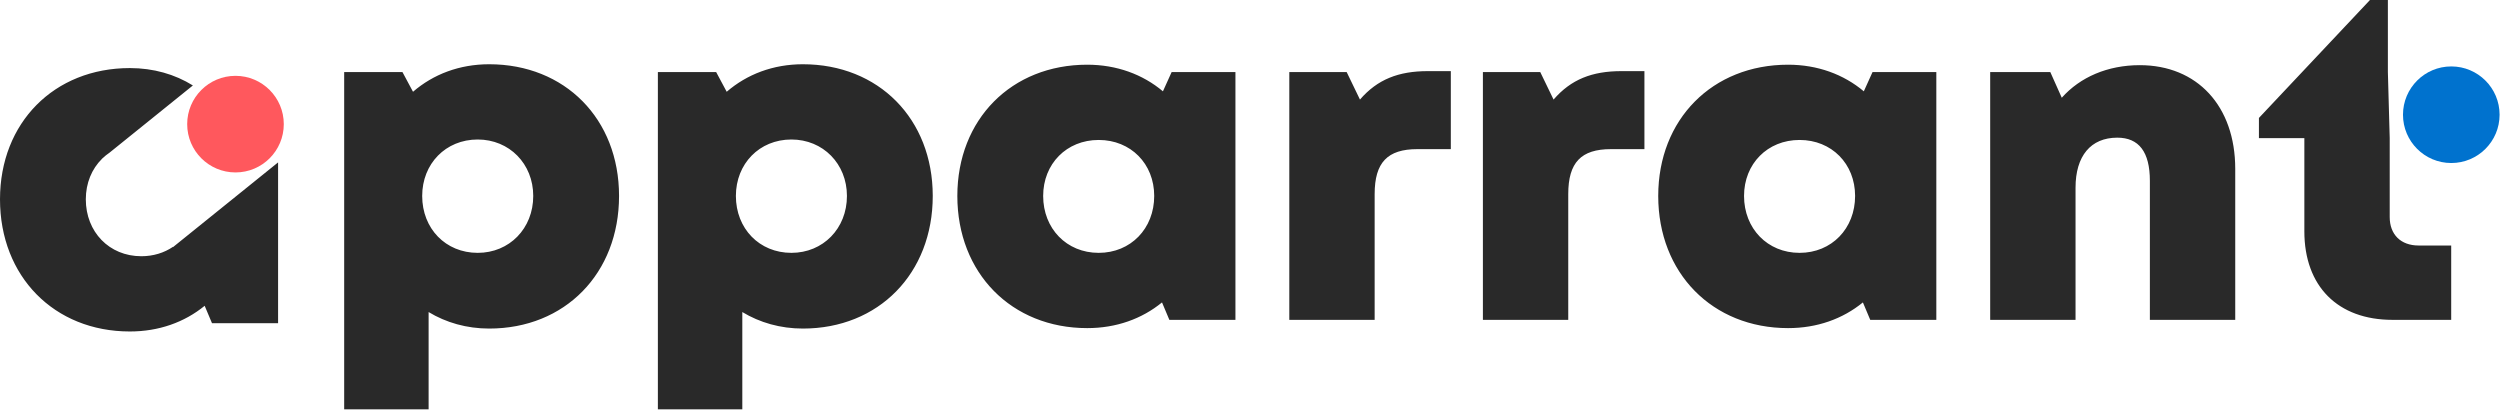 <svg xmlns="http://www.w3.org/2000/svg" width="200" height="33" viewBox="0 0 200 33" fill="none"><path fill-rule="evenodd" clip-rule="evenodd" d="M191.177 17.364C191.177 18.76 192.058 19.641 193.49 19.641H196.096V25.588H191.397C187.028 25.588 184.348 22.908 184.348 18.503V11.05H180.714V9.435L189.598 0H191.03V5.764L191.177 11.05V17.364ZM33.041 7.342C34.656 5.947 36.749 5.14 39.135 5.14C45.192 5.14 49.524 9.508 49.524 15.676C49.524 21.88 45.192 26.285 39.135 26.285C37.336 26.285 35.684 25.808 34.289 24.964V32.747H27.534V5.764H32.196L33.041 7.342ZM33.775 15.676C33.775 18.282 35.647 20.228 38.217 20.228C40.75 20.228 42.659 18.282 42.659 15.676C42.659 13.106 40.75 11.16 38.217 11.16C35.647 11.16 33.775 13.106 33.775 15.676ZM58.136 7.342C59.752 5.947 61.844 5.14 64.231 5.14C70.288 5.14 74.62 9.508 74.62 15.676C74.62 21.88 70.288 26.285 64.231 26.285C62.432 26.285 60.78 25.808 59.385 24.964V32.747H52.63V5.764H57.292L58.136 7.342ZM58.871 15.676C58.871 18.282 60.743 20.228 63.313 20.228C65.846 20.228 67.755 18.282 67.755 15.676C67.755 13.106 65.846 11.16 63.313 11.16C60.743 11.16 58.871 13.106 58.871 15.676ZM93.732 5.764L93.034 7.306C91.419 5.947 89.326 5.176 86.977 5.176C80.919 5.176 76.587 9.545 76.587 15.676C76.587 21.843 80.919 26.249 86.977 26.249C89.29 26.249 91.345 25.515 92.961 24.193L93.548 25.588H98.835V5.764H93.732ZM87.895 20.228C85.325 20.228 83.453 18.282 83.453 15.676C83.453 13.106 85.325 11.197 87.895 11.197C90.464 11.197 92.337 13.106 92.337 15.676C92.337 18.282 90.464 20.228 87.895 20.228ZM108.797 7.966C110.192 6.351 111.881 5.69 114.231 5.69H116.066V11.931H113.386C111 11.931 109.972 12.996 109.972 15.529V25.588H103.144V5.764H107.733L108.797 7.966ZM129.718 5.69C127.369 5.69 125.68 6.351 124.285 7.966L123.22 5.764H118.632V25.588H125.46V15.529C125.46 12.996 126.488 11.931 128.874 11.931H131.554V5.69H129.718ZM149.105 7.306L149.803 5.764H154.906V25.588H149.619L149.032 24.193C147.416 25.515 145.361 26.249 143.048 26.249C136.99 26.249 132.658 21.843 132.658 15.676C132.658 9.545 136.99 5.176 143.048 5.176C145.397 5.176 147.49 5.947 149.105 7.306ZM139.523 15.676C139.523 18.282 141.396 20.228 143.966 20.228C146.535 20.228 148.408 18.282 148.408 15.676C148.408 13.106 146.535 11.197 143.966 11.197C141.396 11.197 139.523 13.106 139.523 15.676ZM171.183 5.213C168.613 5.213 166.41 6.168 164.942 7.82L164.024 5.764H159.215V25.588H166.043V15.015C166.043 12.482 167.255 11.013 169.384 11.013C171.109 11.013 171.99 12.152 171.99 14.464V25.588H178.819V13.51C178.819 8.48 175.772 5.213 171.183 5.213ZM8.153 12.704L8.201 12.665C8.373 12.5 8.559 12.35 8.759 12.215L15.43 6.837C13.99 5.941 12.272 5.446 10.389 5.446C4.332 5.446 0 9.815 0 15.946C0 22.113 4.332 26.518 10.389 26.518C12.702 26.518 14.758 25.784 16.373 24.463L16.961 25.858H22.247V12.992L13.846 19.765L13.834 19.75C13.13 20.226 12.267 20.498 11.307 20.498C8.737 20.498 6.865 18.552 6.865 15.946C6.865 14.642 7.347 13.509 8.156 12.709L8.153 12.704Z" fill="#292929"></path><ellipse cx="18.839" cy="9.931" rx="3.864" ry="3.864" fill="#FF585D"></ellipse><ellipse cx="196.103" cy="9.178" rx="3.864" ry="3.864" fill="#0072CE"></ellipse></svg>